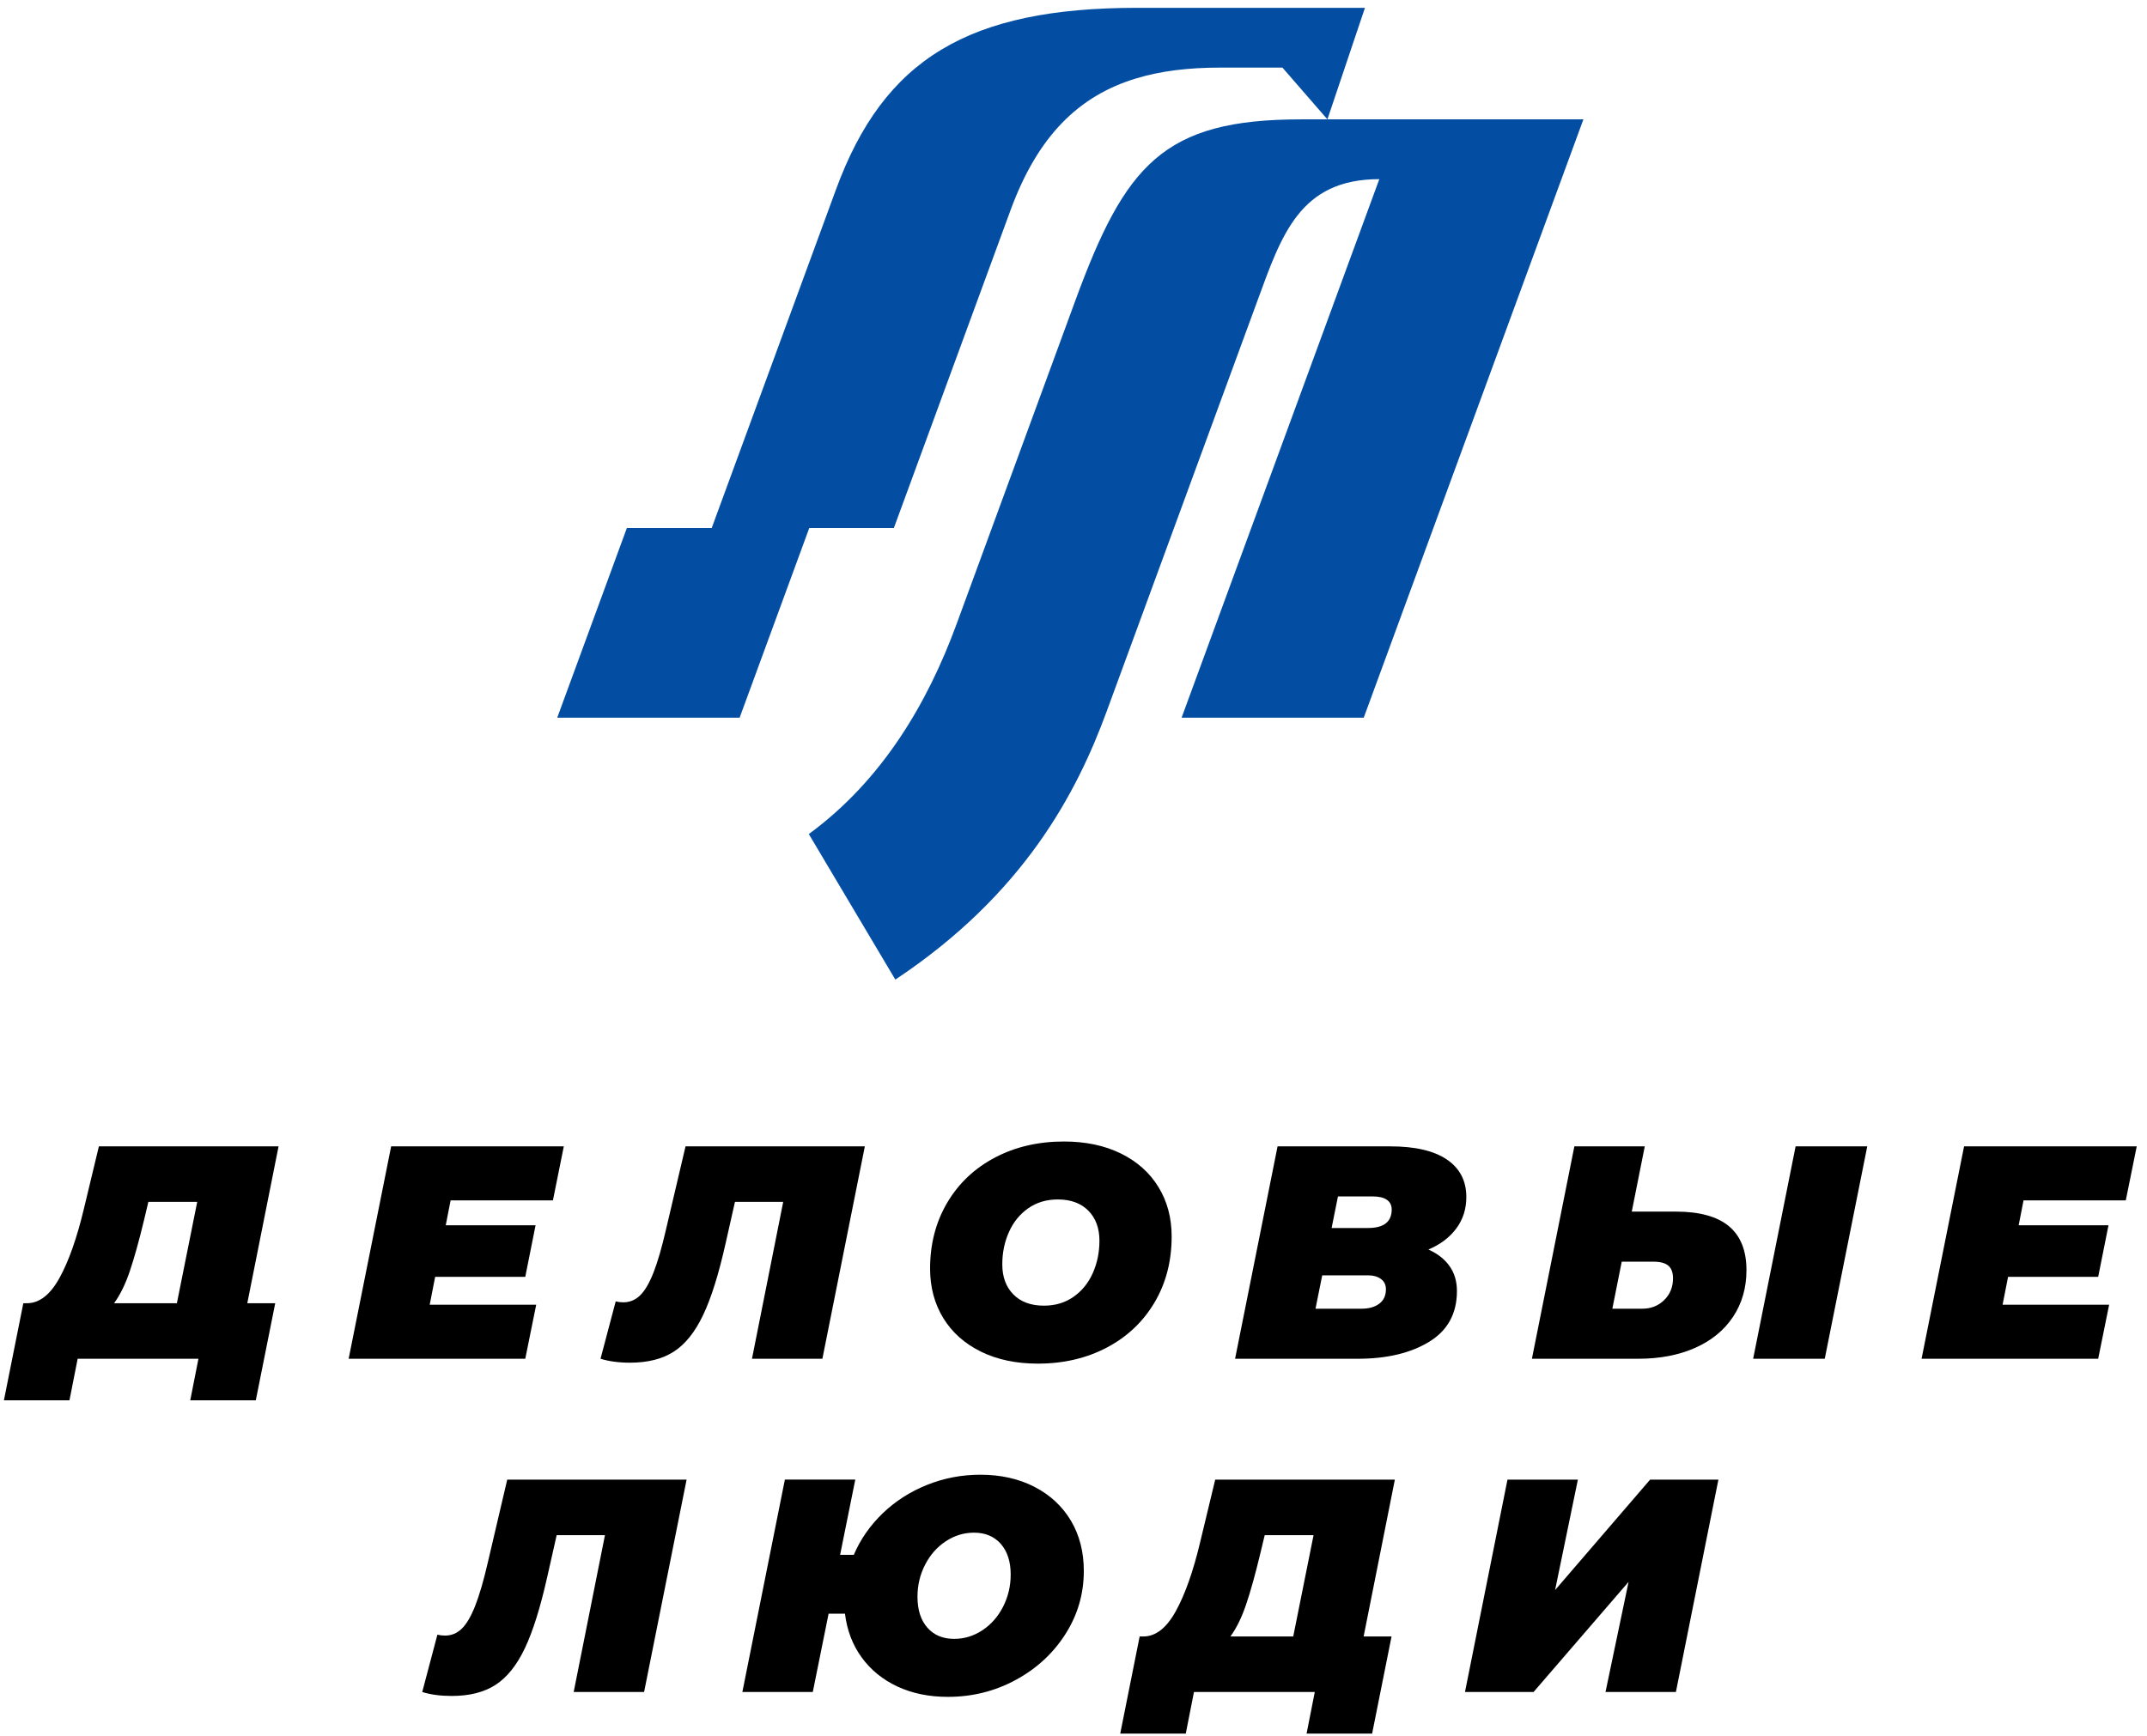 <svg xmlns="http://www.w3.org/2000/svg" width="183" height="148" viewBox="0 0 183 148" fill="none">
    <g clip-path="url(#clip0_146_5419)">
        <path
            d="M113.143 10.175L116.342 0.667H96.937C82.569 0.667 75.348 5.005 71.253 16.163L60.663 45.017H53.431L47.496 61.189H63.043L68.979 45.017H76.189L86.132 17.924C88.457 11.588 91.945 8.168 96.84 6.685C98.95 6.045 101.322 5.764 103.974 5.764H109.308L113.143 10.177H110.881C99.131 10.177 95.902 14.059 91.639 25.673L81.528 53.225C79.066 59.934 75.202 66.522 68.939 71.111L76.314 83.52C87.282 76.231 91.785 67.578 94.322 60.668C97.986 50.684 107.166 25.673 107.166 25.673C109.227 20.056 110.773 15.274 117.566 15.274L100.714 61.19H116.239L134.962 10.177H113.143V10.175Z"
            fill="#034EA2" />
        <path
            d="M21.078 111.112H23.459L21.803 119.391H16.216L16.914 115.847H6.619L5.921 119.391H0.333L1.988 111.112H2.299C3.35 111.112 4.273 110.398 5.066 108.965C5.859 107.535 6.557 105.55 7.162 103.015L8.429 97.738H23.743L21.078 111.112ZM11.068 108.37C10.688 109.491 10.241 110.405 9.723 111.112H15.077L16.81 102.472H12.645L12.283 103.998C11.851 105.793 11.445 107.249 11.067 108.371L11.068 108.37Z"
            fill="black" />
        <path
            d="M38.408 102.342L37.993 104.464H45.65L44.771 108.862H37.09L36.626 111.242H45.703L44.771 115.847H29.717L33.34 97.738H48.056L47.129 102.342H38.408Z"
            fill="black" />
        <path
            d="M73.715 97.738L70.096 115.847H64.095L66.757 102.472H62.645L61.845 106.016C61.258 108.638 60.621 110.672 59.93 112.121C59.241 113.57 58.407 114.61 57.434 115.238C56.461 115.867 55.212 116.182 53.696 116.182C52.746 116.182 51.909 116.069 51.186 115.847L52.479 110.957C52.689 111.009 52.903 111.035 53.124 111.035C53.679 111.035 54.155 110.838 54.562 110.44C54.968 110.044 55.346 109.397 55.7 108.5C56.053 107.603 56.411 106.37 56.772 104.801L58.432 97.738H73.715Z"
            fill="black" />
        <path
            d="M83.609 115.238C82.222 114.557 81.153 113.605 80.401 112.38C79.654 111.156 79.276 109.75 79.276 108.163C79.276 106.06 79.765 104.184 80.738 102.537C81.711 100.89 83.066 99.609 84.8 98.695C86.533 97.781 88.496 97.324 90.686 97.324C92.53 97.324 94.148 97.665 95.537 98.346C96.921 99.027 97.993 99.98 98.74 101.205C99.492 102.429 99.866 103.835 99.866 105.421C99.866 107.526 99.381 109.401 98.407 111.048C97.43 112.695 96.078 113.975 94.344 114.89C92.611 115.804 90.648 116.262 88.458 116.262C86.614 116.262 84.996 115.921 83.607 115.24M91.497 110.569C92.212 110.07 92.762 109.397 93.14 108.551C93.518 107.706 93.711 106.784 93.711 105.783C93.711 104.714 93.395 103.86 92.766 103.222C92.134 102.584 91.268 102.265 90.167 102.265C89.201 102.265 88.359 102.515 87.645 103.015C86.926 103.516 86.38 104.188 86.002 105.033C85.62 105.879 85.431 106.802 85.431 107.802C85.431 108.872 85.747 109.725 86.375 110.363C87.004 111 87.871 111.32 88.975 111.32C89.941 111.32 90.782 111.07 91.497 110.569Z"
            fill="black" />
        <path
            d="M123.55 107.943C123.973 108.538 124.182 109.25 124.182 110.077C124.182 111.992 123.394 113.432 121.817 114.398C120.24 115.363 118.207 115.847 115.725 115.847H105.272L108.894 97.738H118.494C120.613 97.738 122.227 98.113 123.328 98.863C124.433 99.614 124.983 100.678 124.983 102.058C124.983 103.076 124.7 103.968 124.129 104.736C123.562 105.504 122.769 106.103 121.75 106.534C122.527 106.88 123.126 107.349 123.55 107.944M117.562 111.152C117.94 110.868 118.129 110.458 118.129 109.923C118.129 109.545 117.989 109.251 117.702 109.044C117.418 108.837 117.061 108.734 116.63 108.734H112.699L112.127 111.579H116.062C116.682 111.579 117.179 111.437 117.561 111.152H117.562ZM114.042 102.007L113.5 104.698H116.605C117.948 104.698 118.622 104.172 118.622 103.12C118.622 102.757 118.482 102.481 118.207 102.292C117.932 102.103 117.537 102.007 117.02 102.007H114.042Z"
            fill="black" />
        <path
            d="M147.36 104.542C148.358 105.37 148.86 106.62 148.86 108.293C148.86 109.794 148.482 111.117 147.722 112.264C146.962 113.411 145.885 114.295 144.489 114.916C143.092 115.536 141.47 115.847 139.626 115.847H130.573L134.192 97.738H140.193L139.084 103.3H142.834C144.851 103.3 146.358 103.714 147.36 104.542ZM141.848 110.842C142.348 110.35 142.599 109.734 142.599 108.992C142.599 108.492 142.464 108.13 142.196 107.905C141.929 107.681 141.502 107.569 140.919 107.569H138.229L137.429 111.579H139.987C140.727 111.579 141.347 111.333 141.848 110.842ZM153.049 97.739H159.156L155.533 115.848H149.43L153.049 97.739Z"
            fill="black" />
        <path
            d="M172.477 102.342L172.062 104.464H179.718L178.839 108.862H171.159L170.69 111.242H179.772L178.839 115.847H163.786L167.409 97.738H182.125L181.192 102.342H172.477Z"
            fill="black" />
        <path
            d="M58.522 126.151L54.899 144.259H48.898L51.564 130.885H47.448L46.648 134.429C46.06 137.051 45.424 139.085 44.734 140.534C44.044 141.983 43.211 143.022 42.236 143.651C41.263 144.281 40.019 144.596 38.498 144.596C37.549 144.596 36.716 144.484 35.989 144.26L37.282 139.371C37.492 139.423 37.705 139.449 37.931 139.449C38.482 139.449 38.962 139.251 39.365 138.854C39.771 138.457 40.149 137.811 40.503 136.913C40.856 136.017 41.218 134.783 41.579 133.214L43.234 126.152H58.522V126.151Z"
            fill="black" />
        <path
            d="M88.177 126.771C89.512 127.46 90.547 128.423 91.282 129.655C92.013 130.889 92.379 132.316 92.379 133.938C92.379 135.886 91.857 137.681 90.814 139.318C89.77 140.957 88.362 142.26 86.587 143.224C84.808 144.191 82.878 144.673 80.791 144.673C79.185 144.673 77.756 144.38 76.495 143.793C75.239 143.207 74.22 142.379 73.443 141.309C72.667 140.24 72.195 138.998 72.022 137.584H70.625L69.278 144.258H63.276L66.899 126.149H72.9L71.607 132.565H72.773C73.34 131.237 74.165 130.056 75.242 129.02C76.318 127.985 77.579 127.179 79.017 126.601C80.459 126.023 81.974 125.734 83.559 125.734C85.301 125.734 86.837 126.08 88.176 126.768M83.74 138.992C84.479 138.501 85.067 137.833 85.498 136.988C85.929 136.143 86.146 135.228 86.146 134.245C86.146 133.142 85.863 132.271 85.305 131.632C84.742 130.995 83.982 130.674 83.016 130.674C82.154 130.674 81.348 130.921 80.61 131.412C79.866 131.904 79.283 132.567 78.852 133.404C78.421 134.24 78.202 135.15 78.202 136.133C78.202 137.254 78.481 138.134 79.044 138.772C79.602 139.411 80.367 139.729 81.332 139.729C82.194 139.729 82.996 139.484 83.739 138.992H83.74Z"
            fill="black" />
        <path
            d="M116.23 139.525H118.609L116.954 147.803H111.367L112.066 144.259H101.768L101.07 147.803H95.484L97.139 139.525H97.45C98.502 139.525 99.421 138.809 100.214 137.378C101.007 135.946 101.71 133.963 102.309 131.428L103.579 126.151H118.891L116.229 139.525H116.23ZM106.216 136.784C105.839 137.905 105.391 138.819 104.873 139.525H110.229L111.962 130.885H107.798L107.432 132.411C107.001 134.205 106.598 135.663 106.216 136.784Z"
            fill="black" />
        <path
            d="M128.491 126.151H134.491L132.549 135.567L140.649 126.151H146.469L142.846 144.259H136.846L138.812 134.868L130.713 144.259H124.868L128.491 126.151Z"
            fill="black" />
    </g>
</svg>